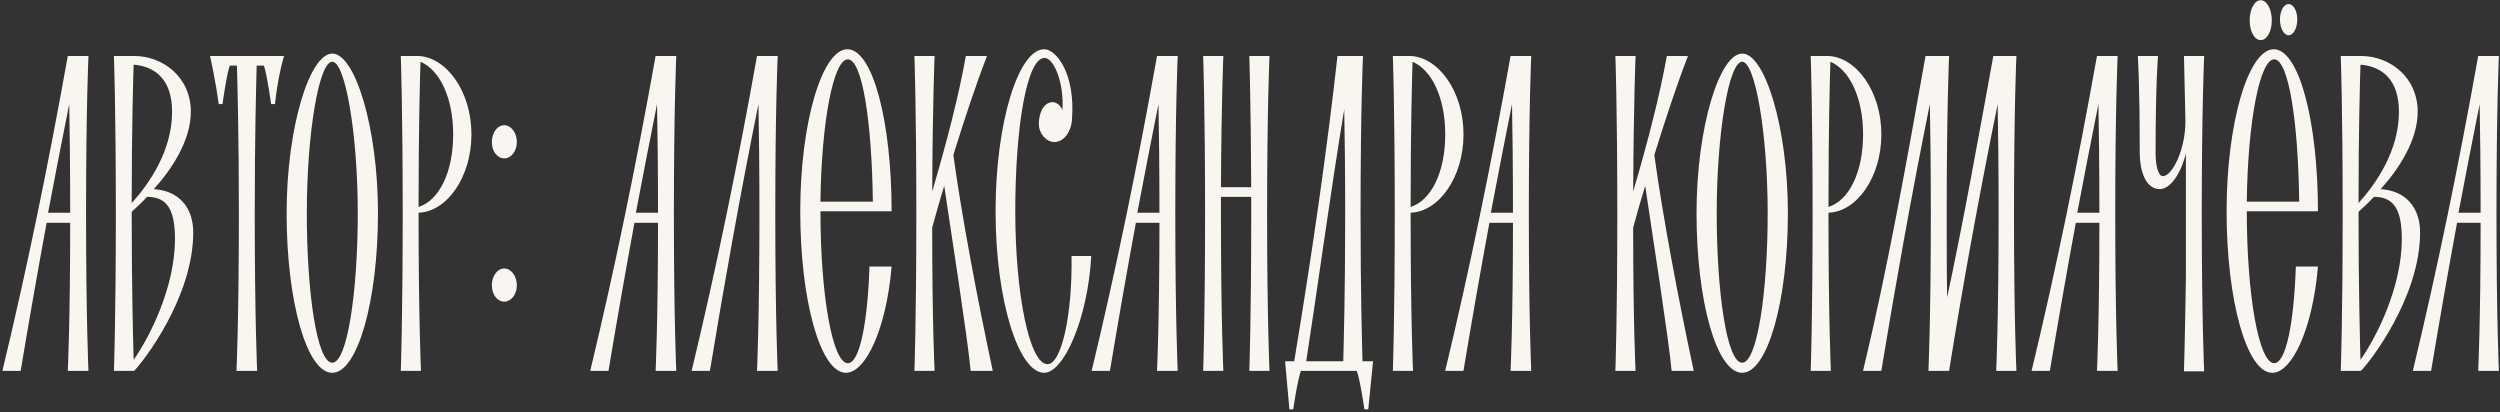 <?xml version="1.0" encoding="UTF-8"?> <svg xmlns="http://www.w3.org/2000/svg" width="364" height="60" viewBox="0 0 364 60" fill="none"><rect x="0" y="0" width="364" height="60" fill="#333333" stroke="none"/><path d="M12.88 8.15C12.88 8.15 12.53 15.57 12.53 31.11C12.53 46.58 12.88 54 12.88 54H9.87C9.87 54 10.22 47 10.22 32.44H6.79C5.46 39.65 4.2 46.86 3.01 54H0.35C3.92 39.16 7.07 23.83 9.87 8.15H12.88ZM10.08 15.15C9.03 20.47 7.98 25.72 7 30.97H10.22C10.22 24.18 10.15 18.86 10.08 15.15ZM22.396 27.54C25.966 27.75 28.136 30.13 28.136 33.84C28.136 43.29 20.856 52.67 19.526 54H16.586C16.586 54 16.866 46.58 16.866 31.11C16.866 15.57 16.586 8.15 16.586 8.15H19.526C23.726 8.15 27.786 11.23 27.786 16.27C27.786 20.47 24.986 24.67 22.396 27.54ZM25.056 16.27C25.056 11.65 22.676 9.69 19.456 9.41C19.386 12 19.176 18.65 19.176 29.57C21.766 26.7 25.056 21.94 25.056 16.27ZM19.456 52.39C21.836 49.03 25.476 41.75 25.476 34.82C25.476 30.55 24.356 28.66 21.416 28.66C20.576 29.57 19.736 30.34 19.176 30.83C19.176 30.9 19.176 30.97 19.176 31.11C19.176 42.45 19.386 49.45 19.456 52.39ZM30.581 8.15H41.361C40.731 10.25 40.311 12.63 40.031 15.15H39.471C39.471 15.15 38.911 10.95 38.421 9.55H37.371C37.301 12.42 37.091 19.49 37.091 31.11C37.091 46.58 37.441 54 37.441 54H34.431C34.431 54 34.781 46.58 34.781 31.11C34.781 19.49 34.571 12.42 34.501 9.55H33.451C32.961 10.95 32.401 15.15 32.401 15.15H31.841C31.421 11.86 30.581 8.15 30.581 8.15ZM48.382 7.8C51.672 7.8 55.032 18.51 55.032 31.04C55.032 43.92 52.022 54.28 48.382 54.28C44.672 54.28 41.732 43.92 41.732 31.04C41.732 18.51 45.092 7.8 48.382 7.8ZM48.382 52.81C50.552 52.81 52.092 42.59 52.092 31.04C52.092 19.49 50.272 8.99 48.382 8.99C46.422 8.99 44.672 19.49 44.672 31.04C44.672 42.59 46.142 52.81 48.382 52.81ZM68.643 19.56C68.643 25.79 65.073 30.83 60.943 30.97C60.943 31.04 60.943 31.04 60.943 31.11C60.943 46.58 61.293 54 61.293 54H58.353C58.353 54 58.633 46.58 58.633 31.11C58.633 15.57 58.353 8.15 58.353 8.15H60.873C65.003 8.29 68.643 13.33 68.643 19.56ZM65.983 19.56C65.983 14.24 64.023 10.18 61.223 8.99C61.153 11.3 60.943 18.3 60.943 30.13C63.883 29.22 65.983 25.16 65.983 19.56ZM73.435 43.92C72.385 43.92 71.615 42.87 71.615 41.54C71.615 40.21 72.385 39.09 73.435 39.09C74.415 39.09 75.255 40.21 75.255 41.54C75.255 42.87 74.415 43.92 73.435 43.92ZM73.435 23.06C72.385 23.06 71.615 22.01 71.615 20.68C71.615 19.35 72.385 18.23 73.435 18.23C74.415 18.23 75.255 19.35 75.255 20.68C75.255 22.01 74.415 23.06 73.435 23.06ZM98.466 8.15C98.466 8.15 98.116 15.57 98.116 31.11C98.116 46.58 98.466 54 98.466 54H95.456C95.456 54 95.806 47 95.806 32.44H92.376C91.046 39.65 89.786 46.86 88.596 54H85.936C89.506 39.16 92.656 23.83 95.456 8.15H98.466ZM95.666 15.15C94.616 20.47 93.566 25.72 92.586 30.97H95.806C95.806 24.18 95.736 18.86 95.666 15.15ZM113.232 8.15C113.232 8.15 112.882 15.57 112.882 31.11C112.882 46.58 113.232 54 113.232 54H110.222C110.222 54 110.572 46.58 110.572 31.11C110.572 24.18 110.502 18.93 110.432 15.15C107.772 28.31 105.462 41.26 103.362 54H100.702C104.272 39.16 107.422 23.83 110.222 8.15H113.232ZM123.447 52.88C125.127 52.88 126.317 47.21 126.597 38.81H129.817C129.047 47.91 126.037 54.28 123.167 54.28C119.457 54.28 116.517 43.78 116.517 30.76C116.517 17.74 119.737 7.17 123.377 7.17C127.087 7.17 129.817 17.74 129.817 30.76H119.457C119.457 42.94 121.207 52.88 123.447 52.88ZM123.447 8.64C121.347 8.64 119.597 17.74 119.457 29.36H127.087C126.947 17.74 125.547 8.64 123.447 8.64ZM141.328 54C140.978 49.87 138.248 32.23 137.478 27.05C136.848 29.08 136.288 31.11 135.728 33.14C135.728 47.28 136.078 54 136.078 54H133.138C133.138 54 133.418 46.58 133.418 31.11C133.418 15.57 133.138 8.15 133.138 8.15H136.078C136.078 8.15 135.798 14.59 135.728 27.89C137.828 20.75 139.578 14.03 140.628 8.15H143.708C142.028 12.49 140.418 17.39 138.808 22.57C139.998 31.32 142.378 43.92 144.548 54H141.328ZM156.015 37.27H158.885C158.395 46.37 154.895 54.28 152.025 54.28C148.315 54.28 144.955 43.78 144.955 30.76C144.955 17.74 148.315 7.17 152.025 7.17C153.845 7.17 156.575 10.81 156.085 17.32C156.015 19.07 154.965 20.68 153.495 20.68C152.375 20.68 151.255 19.49 151.255 18.02C151.255 16.55 151.885 14.94 153.215 14.87C153.705 14.87 154.405 15.22 154.685 16.06C154.965 12.07 153.425 8.43 152.095 8.43C149.505 8.43 147.825 18.44 147.825 30.76C147.825 43.01 149.925 53.02 152.515 53.02C154.545 53.02 156.155 45.88 156.015 37.27ZM171.474 8.15C171.474 8.15 171.124 15.57 171.124 31.11C171.124 46.58 171.474 54 171.474 54H168.464C168.464 54 168.814 47 168.814 32.44H165.384C164.054 39.65 162.794 46.86 161.604 54H158.944C162.514 39.16 165.664 23.83 168.464 8.15H171.474ZM168.674 15.15C167.624 20.47 166.574 25.72 165.594 30.97H168.814C168.814 24.18 168.744 18.86 168.674 15.15ZM184.839 8.15C184.839 8.15 184.489 15.57 184.489 31.11C184.489 46.58 184.839 54 184.839 54H181.899C181.899 54 182.179 46.58 182.179 31.11C182.179 30.27 182.179 29.43 182.179 28.66H177.769C177.769 29.43 177.769 30.27 177.769 31.11C177.769 46.58 178.119 54 178.119 54H175.179C175.179 54 175.459 46.58 175.459 31.11C175.459 15.57 175.179 8.15 175.179 8.15H178.119C178.119 8.15 177.839 14.38 177.769 27.26H182.179C182.109 14.38 181.899 8.15 181.899 8.15H184.839ZM198.378 52.6H199.918L199.218 59.6H198.658C198.658 59.6 198.028 55.19 197.538 54H189.418C188.928 55.19 188.298 59.6 188.298 59.6H187.738L187.108 52.6H188.438C191.028 36.99 193.198 22.01 194.738 8.15H198.448C198.448 8.15 198.098 15.57 198.098 31.11C198.098 42.73 198.308 49.8 198.378 52.6ZM195.578 52.6C195.648 49.8 195.858 42.73 195.858 31.11C195.858 24.67 195.788 19.63 195.718 15.92C193.758 27.75 192.078 40.28 190.188 52.6H195.578ZM213.087 19.56C213.087 25.79 209.517 30.83 205.387 30.97C205.387 31.04 205.387 31.04 205.387 31.11C205.387 46.58 205.737 54 205.737 54H202.797C202.797 54 203.077 46.58 203.077 31.11C203.077 15.57 202.797 8.15 202.797 8.15H205.317C209.447 8.29 213.087 13.33 213.087 19.56ZM210.427 19.56C210.427 14.24 208.467 10.18 205.667 8.99C205.597 11.3 205.387 18.3 205.387 30.13C208.327 29.22 210.427 25.16 210.427 19.56ZM222.948 8.15C222.948 8.15 222.598 15.57 222.598 31.11C222.598 46.58 222.948 54 222.948 54H219.938C219.938 54 220.288 47 220.288 32.44H216.858C215.528 39.65 214.268 46.86 213.078 54H210.418C213.988 39.16 217.138 23.83 219.938 8.15H222.948ZM220.148 15.15C219.098 20.47 218.048 25.72 217.068 30.97H220.288C220.288 24.18 220.218 18.86 220.148 15.15ZM243.389 54C243.039 49.87 240.309 32.23 239.539 27.05C238.909 29.08 238.349 31.11 237.789 33.14C237.789 47.28 238.139 54 238.139 54H235.199C235.199 54 235.479 46.58 235.479 31.11C235.479 15.57 235.199 8.15 235.199 8.15H238.139C238.139 8.15 237.859 14.59 237.789 27.89C239.889 20.75 241.639 14.03 242.689 8.15H245.769C244.089 12.49 242.479 17.39 240.869 22.57C242.059 31.32 244.439 43.92 246.609 54H243.389ZM253.665 7.8C256.955 7.8 260.315 18.51 260.315 31.04C260.315 43.92 257.305 54.28 253.665 54.28C249.955 54.28 247.015 43.92 247.015 31.04C247.015 18.51 250.375 7.8 253.665 7.8ZM253.665 52.81C255.835 52.81 257.375 42.59 257.375 31.04C257.375 19.49 255.555 8.99 253.665 8.99C251.705 8.99 249.955 19.49 249.955 31.04C249.955 42.59 251.425 52.81 253.665 52.81ZM273.926 19.56C273.926 25.79 270.356 30.83 266.226 30.97C266.226 31.04 266.226 31.04 266.226 31.11C266.226 46.58 266.576 54 266.576 54H263.636C263.636 54 263.916 46.58 263.916 31.11C263.916 15.57 263.636 8.15 263.636 8.15H266.156C270.286 8.29 273.926 13.33 273.926 19.56ZM271.266 19.56C271.266 14.24 269.306 10.18 266.506 8.99C266.436 11.3 266.226 18.3 266.226 30.13C269.166 29.22 271.266 25.16 271.266 19.56ZM293.588 8.15C293.588 8.15 293.238 15.57 293.238 31.11C293.238 46.58 293.588 54 293.588 54H290.648C290.648 54 290.998 46.58 290.998 31.11C290.998 24.18 290.928 18.93 290.858 15.15C288.198 28.31 285.818 41.26 283.788 54H280.778C280.778 54 281.128 46.58 281.128 31.11C281.128 24.18 281.058 18.93 280.988 15.15C278.328 28.31 276.018 41.26 273.918 54H271.258C274.828 39.16 277.558 23.83 280.358 8.15H283.788C283.788 8.15 283.438 15.57 283.438 31.11C283.438 35.94 283.438 40 283.508 43.29C285.958 31.81 288.058 20.05 290.228 8.15H293.588ZM308.329 8.15C308.329 8.15 307.979 15.57 307.979 31.11C307.979 46.58 308.329 54 308.329 54H305.319C305.319 54 305.669 47 305.669 32.44H302.239C300.909 39.65 299.649 46.86 298.459 54H295.799C299.369 39.16 302.519 23.83 305.319 8.15H308.329ZM305.529 15.15C304.479 20.47 303.429 25.72 302.449 30.97H305.669C305.669 24.18 305.599 18.86 305.529 15.15ZM320.925 8.15C320.925 8.15 320.575 15.57 320.575 31.11C320.575 46.58 320.925 54.07 320.925 54.07H317.985C317.985 54.07 318.125 49.59 318.265 40.49V35.73C318.265 34.26 318.265 32.72 318.265 31.11C318.265 27.82 318.265 24.95 318.265 22.36C317.355 25.86 315.745 27.54 314.485 27.54C312.315 27.54 311.545 24.67 311.545 22.29C311.545 11.79 311.265 8.15 311.265 8.15H314.205C314.205 8.15 313.855 12 313.855 22.29C313.855 24.25 314.275 25.65 314.905 25.65C316.305 25.65 318.265 21.66 318.195 17.46C318.055 11.23 317.985 8.15 317.985 8.15H320.925ZM331.123 52.88C332.803 52.88 333.993 47.21 334.273 38.81H337.493C336.723 47.91 333.713 54.28 330.843 54.28C327.133 54.28 324.193 43.78 324.193 30.76C324.193 17.74 327.413 7.17 331.053 7.17C334.763 7.17 337.493 17.74 337.493 30.76H327.133C327.133 42.94 328.883 52.88 331.123 52.88ZM331.123 8.64C329.023 8.64 327.273 17.74 327.133 29.36H334.763C334.623 17.74 333.223 8.64 331.123 8.64ZM329.163 5.84C328.253 5.84 327.553 4.58 327.553 2.97C327.553 1.36 328.253 0.03 329.163 0.03C330.073 0.03 330.773 1.36 330.773 2.97C330.773 4.58 330.073 5.84 329.163 5.84ZM333.223 5.14C332.523 5.14 331.963 4.09 331.963 2.83C331.963 1.57 332.523 0.59 333.223 0.59C333.923 0.59 334.483 1.57 334.483 2.83C334.483 4.09 333.923 5.14 333.223 5.14ZM346.624 27.54C350.194 27.75 352.364 30.13 352.364 33.84C352.364 43.29 345.084 52.67 343.754 54H340.814C340.814 54 341.094 46.58 341.094 31.11C341.094 15.57 340.814 8.15 340.814 8.15H343.754C347.954 8.15 352.014 11.23 352.014 16.27C352.014 20.47 349.214 24.67 346.624 27.54ZM349.284 16.27C349.284 11.65 346.904 9.69 343.684 9.41C343.614 12 343.404 18.65 343.404 29.57C345.994 26.7 349.284 21.94 349.284 16.27ZM343.684 52.39C346.064 49.03 349.704 41.75 349.704 34.82C349.704 30.55 348.584 28.66 345.644 28.66C344.804 29.57 343.964 30.34 343.404 30.83C343.404 30.9 343.404 30.97 343.404 31.11C343.404 42.45 343.614 49.45 343.684 52.39ZM363.837 8.15C363.837 8.15 363.487 15.57 363.487 31.11C363.487 46.58 363.837 54 363.837 54H360.827C360.827 54 361.177 47 361.177 32.44H357.747C356.417 39.65 355.157 46.86 353.967 54H351.307C354.877 39.16 358.027 23.83 360.827 8.15H363.837ZM361.037 15.15C359.987 20.47 358.937 25.72 357.957 30.97H361.177C361.177 24.18 361.107 18.86 361.037 15.15Z" fill="#F9F6F2"></path></svg> 